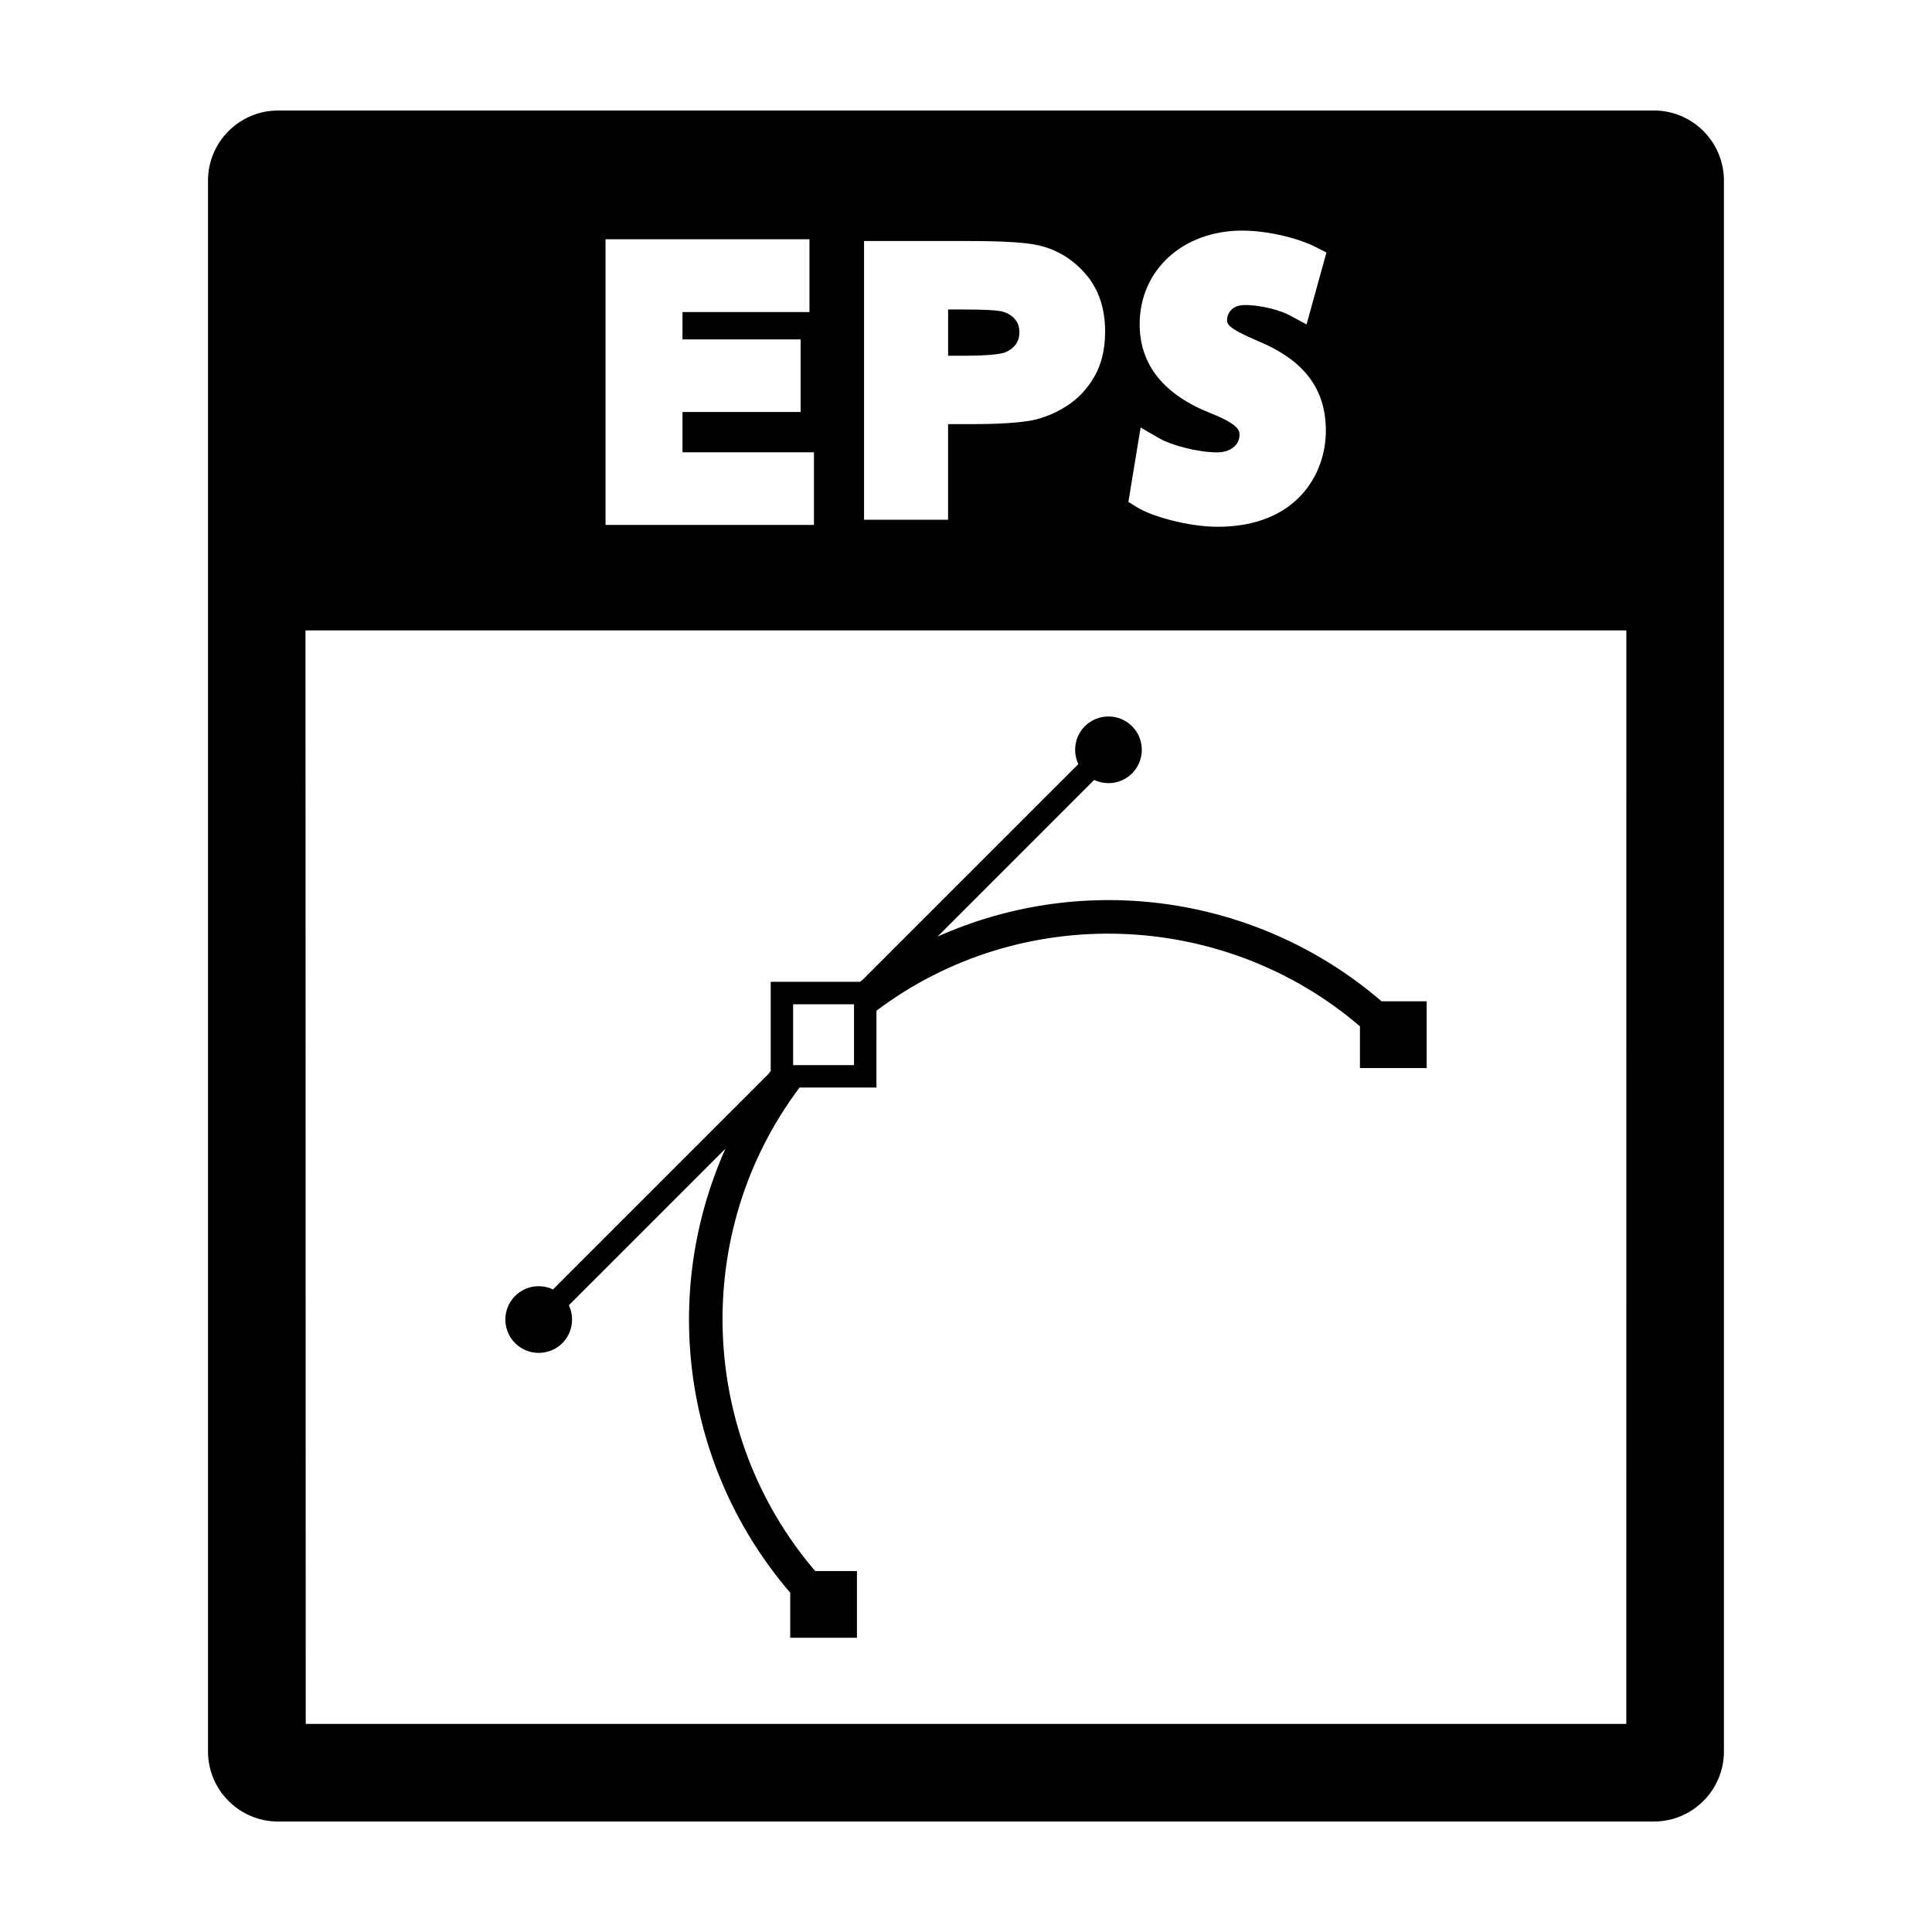<?xml version="1.0" encoding="UTF-8"?>
<!-- Uploaded to: ICON Repo, www.svgrepo.com, Generator: ICON Repo Mixer Tools -->
<svg fill="#000000" width="800px" height="800px" version="1.1" viewBox="144 144 512 512" xmlns="http://www.w3.org/2000/svg">
 <g>
  <path d="m582.3 173.29h-364.61c-10.238 0-18.566 8.328-18.566 18.566v416.3c0 10.23 8.324 18.566 18.566 18.566h364.6c10.238 0 18.566-8.328 18.566-18.566v-416.31c0-10.234-8.324-18.562-18.562-18.562zm-117.3 80.281c-12.586-4.934-18.977-12.891-18.977-23.652 0-14.34 11.441-24.801 27.164-24.801 7.168 0 15.168 2.16 19.371 4.293l2.961 1.508-5.266 19.062-4.5-2.434c-1.934-1.047-6.887-2.707-11.934-2.707-3.773 0-4.637 2.785-4.637 3.785 0 1.266 0 2.258 8.188 5.754 12.277 5.109 17.996 12.68 17.996 23.824 0 11.508-7.848 25.398-28.672 25.398-7.691 0-17.438-2.719-21.363-5.16l-2.301-1.43 3.246-19.719 5.09 2.941c3.004 1.727 10 3.652 15.234 3.652 3.449 0 5.883-1.961 5.883-4.586 0.004-1.09 0.004-2.719-7.484-5.731zm-92.023-45.695h27.578c9.488 0 15.586 0.402 18.691 1.152 4.988 1.152 9.219 3.777 12.582 7.738 3.367 3.961 5.039 9.043 5.039 15.113 0 4.664-0.961 8.711-2.898 12.016-1.914 3.266-4.398 5.91-7.43 7.785-2.922 1.863-5.965 3.074-9.043 3.723-3.863 0.699-9.191 0.996-16.219 0.996h-6.027v25.336h-22.273zm-68.508-0.469h54.047v19.297h-33.648v7.246h31.309v19.242h-31.309v10.676h34.84v19.246l-55.238-0.004zm270.52 393.45h-349.97l-0.059-289.8h350.04z"/>
  <path d="m410.16 237.46c1.285-0.473 2.231-1.176 2.957-2.106 0.676-0.926 1.031-1.988 1.031-3.269 0-1.602-0.484-2.797-1.402-3.742-1.023-1.059-2.301-1.668-3.93-1.941-1.066-0.172-3.691-0.387-10.066-0.387h-3.492v12.258h4.457c7.316-0.008 9.738-0.59 10.445-0.812z"/>
  <path d="m293.02 499.95c2.711-2.711 3.281-6.762 1.727-10.039l41.508-41.508c-17.574 39.387-10.785 85.168 17.16 117.68v11.945h17.684v-17.688h-11.059c-30.91-36.059-33.039-89.719-4.152-128.13h20.379l0.004-20.371c38.41-28.887 92.07-26.758 128.13 4.144v11.059l17.684 0.004v-17.688h-11.945c-32.512-27.945-78.297-34.734-117.68-17.156l41.508-41.516c3.281 1.559 7.324 0.984 10.035-1.727 3.449-3.445 3.449-9.055 0-12.5-3.445-3.449-9.059-3.449-12.504 0-2.711 2.711-3.273 6.758-1.723 10.035l-57.113 57.105c-0.207 0.152-0.406 0.309-0.613 0.465l-0.176 0.133h-23.629l0.004 23.625-0.141 0.18c-0.152 0.203-0.312 0.402-0.457 0.609l-57.102 57.102c-3.281-1.559-7.332-0.984-10.039 1.727-3.449 3.449-3.445 9.059 0 12.504 3.449 3.449 9.055 3.449 12.508 0.004zm61.168-89.809h16.133v16.133h-16.133z"/>
 </g>
</svg>